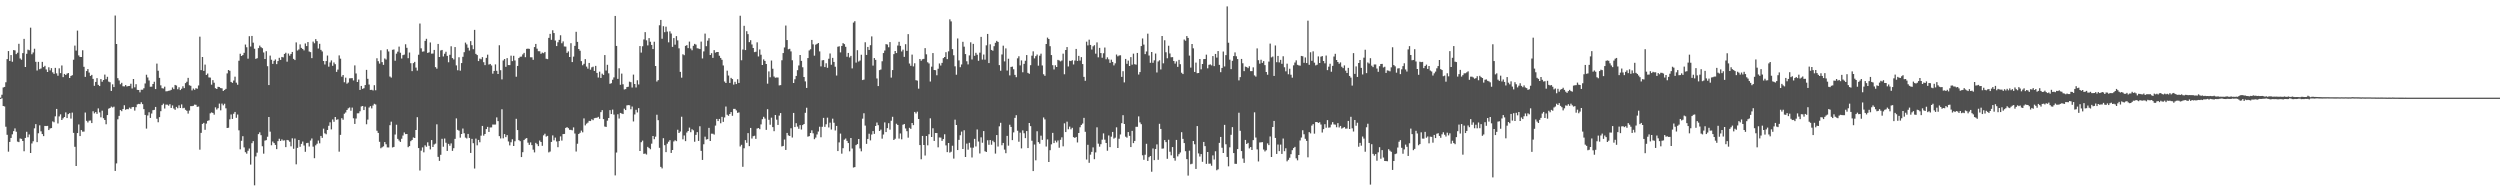 <svg xmlns="http://www.w3.org/2000/svg" width="1920" height="150"><path fill="#4f4f4f" d="M0 74.998h1v1H0zM1 72.759h1v2.728H1zM2 67.168h1v14.239H2zM3 66.779h1v14.962H3zM4 63.162h1v34.175H4zM5 45.417h1v58.119H5zM6 39.237h1v77.247H6zM7 46.795h1v62.204H7zM8 42.288h1v63.646H8zM9 47.392h1v55.791H9zM10 38.441h1v62.291H10zM11 38.686h1v59.933H11zM12 41.56h1v59.62H12zM13 40.505h1v68.235H13zM14 33.62h1v75.518H14zM15 44.884h1v61.481H15zM16 45.898h1v60.737H16zM17 40.8h1v67.505H17zM18 29.83h1v86.329H18zM19 51.439h1v54.509H19zM20 41.309h1v59.888H20zM21 38.157h1v67.267H21zM22 38.585h1v64.674H22zM23 21.265h1v96.232H23zM24 41.659h1v68.508H24zM25 40.292h1v68.217H25zM26 37.45h1v61.133H26zM27 47.488h1v47.844H27zM28 54.172h1v54.994H28zM29 47.509h1v54.827H29zM30 53.13h1v43.147H30zM31 52.563h1v48.299H31zM32 47.491h1v55.484H32zM33 51.521h1v53.01H33zM34 50.56h1v46.134H34zM35 53.368h1v43.463H35zM36 55.284h1v41.389H36zM37 51.64h1v48.267H37zM38 54.06h1v44.58H38zM39 52.325h1v46.008H39zM40 55.57h1v37.649H40zM41 56.712h1v37.185H41zM42 52.116h1v37.242H42zM43 56.303h1v27.338H43zM44 58.168h1v36.629H44zM45 52.483h1v36.896H45zM46 56.172h1v31.639H46zM47 50.265h1v41.904H47zM48 59.253h1v31.625H48zM49 56.765h1v33.081H49zM50 57.58h1v28.734H50zM51 56.511h1v34.143H51zM52 56.049h1v31.63H52zM53 59.905h1v26.988H53zM54 58.303h1v32.76H54zM55 57.754h1v28.723H55zM56 45.856h1v56.182H56zM57 35.012h1v77.743H57zM58 38.841h1v88.641H58zM59 23.486h1v78.7H59zM60 42.556h1v53.019H60zM61 43.714h1v60.806H61zM62 43.783h1v56.104H62zM63 38.589h1v62.527H63zM64 51.288h1v49.803H64zM65 59.052h1v27.388H65zM66 54.554h1v38.196H66zM67 53.066h1v40.966H67zM68 55.762h1v36.91H68zM69 58.331h1v34.161H69zM70 57.502h1v37.011H70zM71 60.571h1v24.857H71zM72 65.916h1v21.151H72zM73 62.924h1v23.152H73zM74 60.031h1v27.425H74zM75 65.174h1v18.098H75zM76 66.092h1v20.238H76zM77 60.738h1v29.393H77zM78 62.775h1v22.234H78zM79 61.448h1v29.329H79zM80 57.294h1v34.866H80zM81 60.816h1v34.608H81zM82 58.981h1v29.366H82zM83 62.654h1v20.785H83zM84 63.181h1v19.76H84zM85 69.843h1v12.026H85zM86 64.76h1v17.755H86zM87 66.872h1v15.031H87zM88 11.925h1v119.327H88zM89 33.769h1v91.731H89zM90 60.052h1v31.607H90zM91 61.819h1v27.182H91zM92 64.693h1v19.849H92zM93 63.572h1v21.836H93zM94 66.234h1v17.478H94zM95 66.364h1v14.47H95zM96 65.33h1v18.936H96zM97 66.396h1v17.384H97zM98 66.103h1v17.819H98zM99 65.982h1v16.645H99zM100 64.311h1v19.247H100zM101 67.939h1v14.319H101zM102 60.672h1v21.469H102zM103 67.065h1v17.855H103zM104 64.657h1v17.688H104zM105 69.031h1v11.147H105zM106 69.134h1v10.627H106zM107 70.887h1v9.103H107zM108 68.905h1v9.622H108zM109 68.907h1v11.06H109zM110 67.806h1v15.997H110zM111 64.085h1v24.161H111zM112 57.404h1v41.369H112zM113 59.505h1v29.197H113zM114 61.805h1v24.417H114zM115 66.609h1v23.96H115zM116 66.568h1v20.602H116zM117 64.51h1v20.146H117zM118 62.785h1v21.607H118zM119 68.39h1v13.749H119zM120 48.862h1v42.346H120zM121 54.305h1v39.581H121zM122 59.818h1v30.119H122zM123 65.549h1v19.851H123zM124 67.728h1v13.026H124zM125 68.012h1v11.593H125zM126 66.584h1v16.752H126zM127 70.148h1v10.19H127zM128 70.031h1v10.362H128zM129 69.729h1v11.415H129zM130 69.546h1v10.488H130zM131 69.031h1v13.887H131zM132 67.175h1v13.767H132zM133 68.465h1v14.898H133zM134 65.236h1v19.116H134zM135 65.71h1v16.374H135zM136 68.552h1v14.571H136zM137 67.014h1v13.88H137zM138 69.173h1v13.767H138zM139 68.163h1v12H139zM140 66.25h1v16.908H140zM141 67.692h1v15.109H141zM142 63.84h1v20.508H142zM143 62.762h1v22.344H143zM144 59.825h1v27.436H144zM145 65.492h1v19.375H145zM146 65.897h1v15.612H146zM147 69.422h1v12.071H147zM148 67.996h1v13.248H148zM149 68.953h1v11.378H149zM150 67.712h1v12.792H150zM151 68.145h1v13.948H151zM152 65.643h1v16.162H152zM153 28.173h1v86.793H153zM154 53.87h1v48.194H154zM155 43.771h1v51.43H155zM156 54.442h1v39.913H156zM157 49.617h1v50.078H157zM158 57.552h1v37.393H158zM159 56.481h1v36.342H159zM160 59.418h1v32.994H160zM161 59.61h1v27.423H161zM162 65.032h1v21.286H162zM163 61.523h1v25.196H163zM164 63.535h1v24.553H164zM165 67.756h1v14.658H165zM166 68.328h1v15.782H166zM167 66.678h1v16.402H167zM168 66.882h1v12.66H168zM169 67.616h1v17.123H169zM170 67.831h1v11.746H170zM171 69.843h1v11.037H171zM172 69.054h1v10.602H172zM173 68.273h1v14.939H173zM174 56.346h1v41.957H174zM175 53.748h1v44.363H175zM176 54.396h1v37.244H176zM177 62.947h1v24.965H177zM178 63.631h1v27.695H178zM179 61.837h1v25.509H179zM180 58.871h1v27.082H180zM181 63.512h1v26.956H181zM182 65.083h1v22.875H182zM183 46.651h1v53.438H183zM184 41.277h1v73.431H184zM185 43.014h1v65.122H185zM186 42.272h1v62.33H186zM187 40.56h1v72.648H187zM188 34.197h1v82.678H188zM189 36.292h1v81.708H189zM190 45.051h1v70.73H190zM191 27.798h1v86.26H191zM192 35.758h1v90.657H192zM193 27.617h1v82.366H193zM194 32.755h1v75.637H194zM195 37.445h1v104.908H195zM196 45.195h1v74.988H196zM197 44.719h1v72.541H197zM198 36.955h1v66.072H198zM199 35.044h1v66.61H199zM200 36.271h1v67.578H200zM201 37.008h1v75.301H201zM202 40.311h1v77.709H202zM203 45.291h1v62.692H203zM204 39.34h1v68.302H204zM205 50.826h1v54.175H205zM206 65.314h1v24.523H206zM207 42.693h1v58.437H207zM208 45.895h1v65.656H208zM209 49.056h1v59.625H209zM210 46.674h1v63.177H210zM211 45.66h1v65.624H211zM212 49.249h1v65.267H212zM213 46.923h1v61.474H213zM214 44.382h1v62.149H214zM215 46.03h1v62.252H215zM216 43.71h1v63.326H216zM217 44.071h1v63.935H217zM218 41.407h1v66.39H218zM219 40.503h1v72.47H219zM220 47.363h1v60.126H220zM221 41.137h1v66.635H221zM222 42.776h1v66.082H222zM223 41.416h1v70.945H223zM224 39.86h1v66.39H224zM225 45.211h1v69.091H225zM226 46.133h1v60.247H226zM227 32.586h1v93.642H227zM228 38.811h1v74.765H228zM229 37.981h1v69.519H229zM230 34.099h1v78.647H230zM231 36.754h1v73.747H231zM232 37.633h1v71.071H232zM233 38.704h1v73.085H233zM234 33.387h1v83.216H234zM235 35.403h1v74.514H235zM236 32.325h1v77.34H236zM237 39.587h1v72.964H237zM238 40.047h1v67.862H238zM239 44.641h1v61.726H239zM240 31.947h1v80.673H240zM241 33.247h1v88.254H241zM242 30.059h1v81.559H242zM243 31.593h1v78.78H243zM244 37.278h1v70.655H244zM245 33.641h1v76.422H245zM246 38.319h1v66.072H246zM247 39.542h1v66.326H247zM248 46.85h1v51.971H248zM249 49.503h1v52.875H249zM250 46.884h1v56.249H250zM251 42.666h1v57.198H251zM252 51.208h1v45.418H252zM253 47.997h1v45.965H253zM254 46.378h1v53.01H254zM255 50.514h1v41.215H255zM256 47.99h1v45.543H256zM257 49.287h1v40.563H257zM258 55.188h1v36.821H258zM259 53.46h1v38.212H259zM260 42.54h1v73.93H260zM261 45.046h1v58.54H261zM262 58.887h1v31.9H262zM263 57.582h1v34.351H263zM264 63.194h1v24.15H264zM265 59.64h1v26.754H265zM266 64.279h1v20.19H266zM267 63.371h1v19.833H267zM268 60.175h1v22.371H268zM269 60.081h1v24.98H269zM270 59.983h1v22.66H270zM271 61.819h1v29.034H271zM272 50.235h1v44.96H272zM273 56.413h1v34.635H273zM274 62.956h1v24.104H274zM275 61.068h1v25.937H275zM276 69.093h1v16.342H276zM277 66.012h1v15.743H277zM278 68.262h1v13.131H278zM279 67.751h1v16.766H279zM280 65.341h1v16.555H280zM281 53.652h1v41.767H281zM282 60.509h1v31.355H282zM283 64.941h1v17.668H283zM284 69.051h1v12.465H284zM285 68.992h1v14.239H285zM286 69.475h1v11.559H286zM287 65.433h1v14.305H287zM288 69.308h1v10.916H288zM289 44.762h1v55.66H289zM290 46.978h1v55.116H290zM291 48.862h1v60.039H291zM292 38.626h1v75.258H292zM293 47.713h1v65.402H293zM294 49.798h1v62.561H294zM295 44.893h1v64.216H295zM296 45.744h1v65.04H296zM297 37.836h1v75.363H297zM298 39.535h1v73.699H298zM299 58.756h1v37.379H299zM300 59.585h1v33.832H300zM301 38.244h1v74.997H301zM302 37.969h1v74.894H302zM303 46.621h1v56.711H303zM304 41.199h1v54.616H304zM305 39.697h1v66.942H305zM306 35.765h1v72.156H306zM307 40.505h1v68.492H307zM308 44.962h1v61.575H308zM309 42.339h1v61.742H309zM310 41.927h1v59.801H310zM311 34.007h1v69.027H311zM312 36.703h1v66.191H312zM313 44.682h1v68.359H313zM314 40.347h1v71.813H314zM315 48.532h1v59.895H315zM316 54.634h1v52.836H316zM317 48.486h1v57.089H317zM318 47.52h1v58.485H318zM319 51.922h1v47.91H319zM320 54.208h1v35.807H320zM321 42.05h1v71.676H321zM322 18.063h1v112.925H322zM323 37.122h1v78.579H323zM324 39.672h1v73.507H324zM325 39.475h1v77.535H325zM326 31.391h1v80.229H326zM327 29.821h1v82.861H327zM328 40.64h1v68.677H328zM329 40.189h1v71.799H329zM330 32.6h1v82.113H330zM331 41.21h1v66.347H331zM332 41.107h1v71.776H332zM333 38.372h1v72.575H333zM334 51.572h1v58.705H334zM335 52.737h1v42.742H335zM336 33.742h1v86.722H336zM337 43.778h1v79.79H337zM338 38.734h1v80.16H338zM339 38.374h1v68.219H339zM340 43.387h1v69.32H340zM341 41.254h1v65.127H341zM342 39.732h1v69.908H342zM343 42.929h1v72.994H343zM344 47.813h1v62.66H344zM345 42.094h1v69.815H345zM346 35.538h1v74.596H346zM347 44.586h1v71.268H347zM348 45.669h1v68.162H348zM349 36.129h1v70.513H349zM350 50.242h1v40.705H350zM351 53.943h1v45.775H351zM352 43.957h1v56.402H352zM353 54.291h1v51.449H353zM354 48.436h1v54.482H354zM355 43.604h1v55.115H355zM356 40.096h1v62.266H356zM357 32.735h1v72.955H357zM358 34.099h1v72.241H358zM359 36.649h1v66.223H359zM360 38.816h1v67.093H360zM361 31.588h1v85.885H361zM362 34.724h1v71.904H362zM363 37.775h1v72.177H363zM364 22.961h1v106.496H364zM365 41.37h1v65.072H365zM366 42.281h1v69.332H366zM367 46.923h1v60.533H367zM368 45h1v64.273H368zM369 45.511h1v58.682H369zM370 43.884h1v52.843H370zM371 47.784h1v56.393H371zM372 50.027h1v52.905H372zM373 44.46h1v54.651H373zM374 42.004h1v55.445H374zM375 49.571h1v51.756H375zM376 49.093h1v48.796H376zM377 50.292h1v47.528H377zM378 56.552h1v39.105H378zM379 54.497h1v41.172H379zM380 49.445h1v46.212H380zM381 54.396h1v35.766H381zM382 56.827h1v36.203H382zM383 34.742h1v69.805H383zM384 53.909h1v52.44H384zM385 60.974h1v22.937H385zM386 46.438h1v59.792H386zM387 45.303h1v57.661H387zM388 51.292h1v54.051H388zM389 44.632h1v59.146H389zM390 49.969h1v58.666H390zM391 50.013h1v61.632H391zM392 42.753h1v66.505H392zM393 46.971h1v59.982H393zM394 42.844h1v69.307H394zM395 46.454h1v62.026H395zM396 58.93h1v32.287H396zM397 50.624h1v49.272H397zM398 44.604h1v63.017H398zM399 43.563h1v64.887H399zM400 43.467h1v77.135H400zM401 41.778h1v75.107H401zM402 40.62h1v66.97H402zM403 43.922h1v62.602H403zM404 37.509h1v68.526H404zM405 37.301h1v72.266H405zM406 37.509h1v73.765H406zM407 43.984h1v65.404H407zM408 44.051h1v67.405H408zM409 45.918h1v69.009H409zM410 36.152h1v80.879H410zM411 33.753h1v75.96H411zM412 37.399h1v73.326H412zM413 39.34h1v72.907H413zM414 39.391h1v68.517H414zM415 41.325h1v67.734H415zM416 40.391h1v71.561H416zM417 40.865h1v63.076H417zM418 39.869h1v62.847H418zM419 45.119h1v59.801H419zM420 45.412h1v58.938H420zM421 29.086h1v87.942H421zM422 26.033h1v90.364H422zM423 30.56h1v78.432H423zM424 23.234h1v80.741H424zM425 25.404h1v82.346H425zM426 31.155h1v74.5H426zM427 35.401h1v73.243H427zM428 32.444h1v80.581H428zM429 30.634h1v77.704H429zM430 27.068h1v77.697H430zM431 33.231h1v74.747H431zM432 31.776h1v71.201H432zM433 35.676h1v67.164H433zM434 35.788h1v62.483H434zM435 40.615h1v57.045H435zM436 39.482h1v58.997H436zM437 43.771h1v55.91H437zM438 33.192h1v66.53H438zM439 47.662h1v52.447H439zM440 43.451h1v54.369H440zM441 35.248h1v67.294H441zM442 24.415h1v91.952H442zM443 32.151h1v78.256H443zM444 37.637h1v65.262H444zM445 38.983h1v63.028H445zM446 46.928h1v53.381H446zM447 50.132h1v51.495H447zM448 49.01h1v41.916H448zM449 45.415h1v50.906H449zM450 51.144h1v43.827H450zM451 52.732h1v41.495H451zM452 48.31h1v44.534H452zM453 53.506h1v39.492H453zM454 51.686h1v39.917H454zM455 51.224h1v41.087H455zM456 54.458h1v36.313H456zM457 50.581h1v39.956H457zM458 56.005h1v34.406H458zM459 59.564h1v30.179H459zM460 55.035h1v36.221H460zM461 59.869h1v26.269H461zM462 56.575h1v28.009H462zM463 57.529h1v33.983H463zM464 42.307h1v54.884H464zM465 54.153h1v43.323H465zM466 49.754h1v42.895H466zM467 56.319h1v34.282H467zM468 64.355h1v20.252H468zM469 63.92h1v23.694H469zM470 61.246h1v22.943H470zM471 59.457h1v28.569H471zM472 12.213h1v122.499H472zM473 35.252h1v81.902H473zM474 60.56h1v27.189H474zM475 52.43h1v38.601H475zM476 65.151h1v21.595H476zM477 56.538h1v30.68H477zM478 64.73h1v22.866H478zM479 68.685h1v14.775H479zM480 68.461h1v16.052H480zM481 66.891h1v14.049H481zM482 66.605h1v14.106H482zM483 62.734h1v18.13H483zM484 63.126h1v20.771H484zM485 67.211h1v14.621H485zM486 57.269h1v35.999H486zM487 64.531h1v23.372H487zM488 67.175h1v17.137H488zM489 61.636h1v24.738H489zM490 64.865h1v18.192H490zM491 35.399h1v80.549H491zM492 40.407h1v68.821H492zM493 35.548h1v72.44H493zM494 30.288h1v87.883H494zM495 24.699h1v93.204H495zM496 30.972h1v87.732H496zM497 34.866h1v77.908H497zM498 29.263h1v84.443H498zM499 32.062h1v82.586H499zM500 34.486h1v75.862H500zM501 37.69h1v66.768H501zM502 32.053h1v74.873H502zM503 50.704h1v54.273H503zM504 62.62h1v25.507H504zM505 61.528h1v30.79H505zM506 19.409h1v94.085H506zM507 15.301h1v112.829H507zM508 29.762h1v99.565H508zM509 20.107h1v86.035H509zM510 24.738h1v86.798H510zM511 20.499h1v96.347H511zM512 24.28h1v86.056H512zM513 32.499h1v76.365H513zM514 24.065h1v83.612H514zM515 25.747h1v91.701H515zM516 36.015h1v79.201H516zM517 29.247h1v79.412H517zM518 34.319h1v73.403H518zM519 27.761h1v80.654H519zM520 31.036h1v68.576H520zM521 37.138h1v65.006H521zM522 55.218h1v45.795H522zM523 59.66h1v30.002H523zM524 41.691h1v65.317H524zM525 42.416h1v61.636H525zM526 35.202h1v73.17H526zM527 34.664h1v67.139H527zM528 36.983h1v63.602H528zM529 31.931h1v66.054H529zM530 37.287h1v64.236H530zM531 38.589h1v60.693H531zM532 35.163h1v64.914H532zM533 33.673h1v75.189H533zM534 34.245h1v69.311H534zM535 37.07h1v64.413H535zM536 37.248h1v70.982H536zM537 37.704h1v59.251H537zM538 31.961h1v83.928H538zM539 44.902h1v77.922H539zM540 39.489h1v71.323H540zM541 25.784h1v79.201H541zM542 35.495h1v71.682H542zM543 31.215h1v75.628H543zM544 29.345h1v68.844H544zM545 42.215h1v66.056H545zM546 40.833h1v61.801H546zM547 44.453h1v58.242H547zM548 38.486h1v64.907H548zM549 40.441h1v56.01H549zM550 39.926h1v51.394H550zM551 39.912h1v53.051H551zM552 42.803h1v48.53H552zM553 44.469h1v50.19H553zM554 45.907h1v43.843H554zM555 50.297h1v43.28H555zM556 62.599h1v27.633H556zM557 63.755h1v18.068H557zM558 54.254h1v33.841H558zM559 58.017h1v30.927H559zM560 63.702h1v23.832H560zM561 59.782h1v26.303H561zM562 60.725h1v28.187H562zM563 64.968h1v18.631H563zM564 62.814h1v20.812H564zM565 64.588h1v20.201H565zM566 60.878h1v25.809H566zM567 63.705h1v22.596H567zM568 12.078h1v100.428H568zM569 46.287h1v64.944H569zM570 38.02h1v90.078H570zM571 19.807h1v94.078H571zM572 38.432h1v69.167H572zM573 23.948h1v85.733H573zM574 26.216h1v76.008H574zM575 32.336h1v79.913H575zM576 30.856h1v67.386H576zM577 34.138h1v72.236H577zM578 36.852h1v67.752H578zM579 40.031h1v64.202H579zM580 39.75h1v66.921H580zM581 32.524h1v66.184H581zM582 43.341h1v54.958H582zM583 37.967h1v61.261H583zM584 42.05h1v53.477H584zM585 49.917h1v41.618H585zM586 45.621h1v44.085H586zM587 46.777h1v44.314H587zM588 49.159h1v50.604H588zM589 64.249h1v19.622H589zM590 54.833h1v37.155H590zM591 59.344h1v36.457H591zM592 46.474h1v43.891H592zM593 52.778h1v44.864H593zM594 58.786h1v41.973H594zM595 59.706h1v28.59H595zM596 59.493h1v32.41H596zM597 59.528h1v36.439H597zM598 65.593h1v23.195H598zM599 65.392h1v21.419H599zM600 46.264h1v66.235H600zM601 40.741h1v71.318H601zM602 36.454h1v70.687H602zM603 19.624h1v95.532H603zM604 30.796h1v71.298H604zM605 37.841h1v66.136H605zM606 37.495h1v66.953H606zM607 39.457h1v59.032H607zM608 46.291h1v59.343H608zM609 63.725h1v23.021H609zM610 60.876h1v36.713H610zM611 58.324h1v36.276H611zM612 53.902h1v43.323H612zM613 50.26h1v48.634H613zM614 42.256h1v53.854H614zM615 46.754h1v52.717H615zM616 51.684h1v44.367H616zM617 59.15h1v36.098H617zM618 62.535h1v24.106H618zM619 67.557h1v15.175H619zM620 44.614h1v60.368H620zM621 38.743h1v65.825H621zM622 37.841h1v64.291H622zM623 30.693h1v69.398H623zM624 34.048h1v68.375H624zM625 42.771h1v64.138H625zM626 34.33h1v71.346H626zM627 33.701h1v69.549H627zM628 33.028h1v67.967H628zM629 39.464h1v57.862H629zM630 50.993h1v54.45H630zM631 46.319h1v51.078H631zM632 46.136h1v44.362H632zM633 51.494h1v45.933H633zM634 48.587h1v46.873H634zM635 52.096h1v38.274H635zM636 45.119h1v52.781H636zM637 41.082h1v53.115H637zM638 49.695h1v49.799H638zM639 44.417h1v46.729H639zM640 47.589h1v46.686H640zM641 51.274h1v48.911H641zM642 58.024h1v38.677H642zM643 35.902h1v80.108H643zM644 35.552h1v73.793H644zM645 40.265h1v62.362H645zM646 35.291h1v82.726H646zM647 33.103h1v80.709H647zM648 33.895h1v73.353H648zM649 35.928h1v70.451H649zM650 43.581h1v64.63H650zM651 40.668h1v69.183H651zM652 44.11h1v72.117H652zM653 42.929h1v63.062H653zM654 52.533h1v61.522H654zM655 17.354h1v111.337H655zM656 16.273h1v112.06H656zM657 48.056h1v63.383H657zM658 38.544h1v72.122H658zM659 47.271h1v59.49H659zM660 46.463h1v67.551H660zM661 42.027h1v74.175H661zM662 61.491h1v29.641H662zM663 61.125h1v25.871H663zM664 32.439h1v64.014H664zM665 42.178h1v68.315H665zM666 36.067h1v70.618H666zM667 38.361h1v64.344H667zM668 34.71h1v73.133H668zM669 27.93h1v75.399H669zM670 50.404h1v50.263H670zM671 44.588h1v58.233H671zM672 45.998h1v50.764H672zM673 60.246h1v33.834H673zM674 66.085h1v30.08H674zM675 53.886h1v46.711H675zM676 53.403h1v46.125H676zM677 47.065h1v59.435H677zM678 40.759h1v62.554H678zM679 38.818h1v55.166H679zM680 33.884h1v67.546H680zM681 34.195h1v64.232H681zM682 36.303h1v58.295H682zM683 32.302h1v67.276H683zM684 59.621h1v33.111H684zM685 53.831h1v35.862H685zM686 41.567h1v65.928H686zM687 39.191h1v67.372H687zM688 40.739h1v54.28H688zM689 34.964h1v61.05H689zM690 32.105h1v74.328H690zM691 35.218h1v67.29H691zM692 39.532h1v67.455H692zM693 38.15h1v57.661H693zM694 43.661h1v51.581H694zM695 33.941h1v64.719H695zM696 39.077h1v61.696H696zM697 26.23h1v79.487H697zM698 48.8h1v49.338H698zM699 50.517h1v48.448H699zM700 41.94h1v52.508H700zM701 51.018h1v45.067H701zM702 48.596h1v37.361H702zM703 61.569h1v25.594H703zM704 61.926h1v23.852H704zM705 68.115h1v23.275H705zM706 45.335h1v66.063H706zM707 46.664h1v75.647H707zM708 45.525h1v58.881H708zM709 45.229h1v66.12H709zM710 36.967h1v82.463H710zM711 41.748h1v62.719H711zM712 47.829h1v63.788H712zM713 48.754h1v54.353H713zM714 62.606h1v28.29H714zM715 51.203h1v54.031H715zM716 40.775h1v57.734H716zM717 53.741h1v54.514H717zM718 53.918h1v48.224H718zM719 57.811h1v44.399H719zM720 52.78h1v60.385H720zM721 48.763h1v56.807H721zM722 50.315h1v55.345H722zM723 48.285h1v59.915H723zM724 44.669h1v62.124H724zM725 43.751h1v59.345H725zM726 40.086h1v71.591H726zM727 45.435h1v71.39H727zM728 39.434h1v70.398H728zM729 14.836h1v102.364H729zM730 16.422h1v100.089H730zM731 37.713h1v74.193H731zM732 42.421h1v79.38H732zM733 50.928h1v40.977H733zM734 57.392h1v38.618H734zM735 29.551h1v85.697H735zM736 46.371h1v61.058H736zM737 51.608h1v52.255H737zM738 49.525h1v51.547H738zM739 32.089h1v82.362H739zM740 35.861h1v64.195H740zM741 41.505h1v79.064H741zM742 47.074h1v63.195H742zM743 49.436h1v65.484H743zM744 42.565h1v67.105H744zM745 32.487h1v80.861H745zM746 45.687h1v75.249H746zM747 33.666h1v79.734H747zM748 42.838h1v63.795H748zM749 40.537h1v71.968H749zM750 42.03h1v57.4H750zM751 46.685h1v62.026H751zM752 40.471h1v77.416H752zM753 28.299h1v77.189H753zM754 45.799h1v63.806H754zM755 41.885h1v58.775H755zM756 45.834h1v70.357H756zM757 34.84h1v81.916H757zM758 26.081h1v81.659H758zM759 48.445h1v62.781H759zM760 34.06h1v73.518H760zM761 38.365h1v72.802H761zM762 38.944h1v69.139H762zM763 35.458h1v73.744H763zM764 32.858h1v85.086H764zM765 31.398h1v72.332H765zM766 32.227h1v80.336H766zM767 50.022h1v46.986H767zM768 54.346h1v39.959H768zM769 41.842h1v69.709H769zM770 35.049h1v74.708H770zM771 47.15h1v67.723H771zM772 37.184h1v80.483H772zM773 54.163h1v50.202H773zM774 45.099h1v66.791H774zM775 57.914h1v37.858H775zM776 51.398h1v46.068H776zM777 51.125h1v56.514H777zM778 53.213h1v48.483H778zM779 57.475h1v33.06H779zM780 59.276h1v29.203H780zM781 44.797h1v55.601H781zM782 43.231h1v65.624H782zM783 50.249h1v51.614H783zM784 46.371h1v67.601H784zM785 55.497h1v44.637H785zM786 49.031h1v53.301H786zM787 46.669h1v59.4H787zM788 42.27h1v58.389H788zM789 55.962h1v57.757H789zM790 56.671h1v37.794H790zM791 50.063h1v46.812H791zM792 42.744h1v65.326H792zM793 39.425h1v91.939H793zM794 44.845h1v66.132H794zM795 43.13h1v79.982H795zM796 41.895h1v58.94H796zM797 50.43h1v58.707H797zM798 42.778h1v67.59H798zM799 41.208h1v62.985H799zM800 50.276h1v57.118H800zM801 57.049h1v33.145H801zM802 58.232h1v33.442H802zM803 33.806h1v78.755H803zM804 28.896h1v78.15H804zM805 29.967h1v94.436H805zM806 35.479h1v79.865H806zM807 42.313h1v68.56H807zM808 50.077h1v51.975H808zM809 53.352h1v56.501H809zM810 50.121h1v57.865H810zM811 51.457h1v57.899H811zM812 45.98h1v61.914H812zM813 46.426h1v67.041H813zM814 47.173h1v60.181H814zM815 46.502h1v58.952H815zM816 41.194h1v71.183H816zM817 57.051h1v37.675H817zM818 38.379h1v63.06H818zM819 36.161h1v57.299H819zM820 51.05h1v48.249H820zM821 46.653h1v50.586H821zM822 46.877h1v52.463H822zM823 46.225h1v51.904H823zM824 49.528h1v55.768H824zM825 46.513h1v59.412H825zM826 37.562h1v67.603H826zM827 46.804h1v62.591H827zM828 42.902h1v59.222H828zM829 46.55h1v51.179H829zM830 43.861h1v52.106H830zM831 49.216h1v45.635H831zM832 59.031h1v31.515H832zM833 62.057h1v39.172H833zM834 32.018h1v90.497H834zM835 34.85h1v76.352H835zM836 30.48h1v94.573H836zM837 34.518h1v84.244H837zM838 38.031h1v78.615H838zM839 35.589h1v77.61H839zM840 34.71h1v87.546H840zM841 41.224h1v75.83H841zM842 32.556h1v65.221H842zM843 44.053h1v66.292H843zM844 36.781h1v75.871H844zM845 40.739h1v69.995H845zM846 44.362h1v62.889H846zM847 40.913h1v61.547H847zM848 36.53h1v70.739H848zM849 45.506h1v64.296H849zM850 44.041h1v71.726H850zM851 45.552h1v58.464H851zM852 48.299h1v64.701H852zM853 45.834h1v59.151H853zM854 47.578h1v53.758H854zM855 50.251h1v56.196H855zM856 48.637h1v57.068H856zM857 41.862h1v55.912H857zM858 43.259h1v70.426H858zM859 42.583h1v63.983H859zM860 42.435h1v60.847H860zM861 59.026h1v35.592H861zM862 54.705h1v33.767H862zM863 63.293h1v31.957H863zM864 45.268h1v59.716H864zM865 48.976h1v56.768H865zM866 46.55h1v54.894H866zM867 50.709h1v53.626H867zM868 43.897h1v69.057H868zM869 49.686h1v50.833H869zM870 41.206h1v68.743H870zM871 49.292h1v58.927H871zM872 49.679h1v47.686H872zM873 40.64h1v56.727H873zM874 57.264h1v32.14H874zM875 55.346h1v38.64H875zM876 35.36h1v60.007H876zM877 29.551h1v89.716H877zM878 34.234h1v88.503H878zM879 41.567h1v77.263H879zM880 39.537h1v70.906H880zM881 25.848h1v97.727H881zM882 42.668h1v78.052H882zM883 48.214h1v71.614H883zM884 39.922h1v91.982H884zM885 48.212h1v65.807H885zM886 46.335h1v76.661H886zM887 41.116h1v73.358H887zM888 55.637h1v55.271H888zM889 47.221h1v75.523H889zM890 46.305h1v48.75H890zM891 53.357h1v45.663H891zM892 27.64h1v86.532H892zM893 48.617h1v65.404H893zM894 30.924h1v76.633H894zM895 40.128h1v69.03H895zM896 44.769h1v77.183H896zM897 35.104h1v72.193H897zM898 41.036h1v75.498H898zM899 43.959h1v75.361H899zM900 43.858h1v69.103H900zM901 46.832h1v74.573H901zM902 48.825h1v74.56H902zM903 47.168h1v60.279H903zM904 51.352h1v68.751H904zM905 45.978h1v72.456H905zM906 49.329h1v67.773H906zM907 55.859h1v45.665H907zM908 56.884h1v49.771H908zM909 30.375h1v79.478H909zM910 31.302h1v84.832H910zM911 27.715h1v94.507H911zM912 29.111h1v105.764H912zM913 42.702h1v73.012H913zM914 51.908h1v74.237H914zM915 33.808h1v91.943H915zM916 37.099h1v71.188H916zM917 55.264h1v55.512H917zM918 48.063h1v81.68H918zM919 56.22h1v40.62H919zM920 56.083h1v61.719H920zM921 45.337h1v74.892H921zM922 53.245h1v65.1H922zM923 49.146h1v75.093H923zM924 45.419h1v63.6H924zM925 45.287h1v66.961H925zM926 41.965h1v83.88H926zM927 52.457h1v64.274H927zM928 49.752h1v75.981H928zM929 49.448h1v76.212H929zM930 50.221h1v77.052H930zM931 43.062h1v76.269H931zM932 50.766h1v71.751H932zM933 41.418h1v74.747H933zM934 44.213h1v86.572H934zM935 39.237h1v90.797H935zM936 49.823h1v59.886H936zM937 55.444h1v49.739H937zM938 52.192h1v61.245H938zM939 39.587h1v77.936H939zM940 51.036h1v44.839H940zM941 42.366h1v68.425H941zM942 4.893h1v115.616H942zM943 32.815h1v94.928H943zM944 45.838h1v67.329H944zM945 53.078h1v50.424H945zM946 46.708h1v50.931H946zM947 43.078h1v74.466H947zM948 40.251h1v85.571H948zM949 43.213h1v82.658H949zM950 45.339h1v69.156H950zM951 61.723h1v24.839H951zM952 59.23h1v41.213H952zM953 45.266h1v70.728H953zM954 48.605h1v73.166H954zM955 54.632h1v70.449H955zM956 51.155h1v56.294H956zM957 51.514h1v59.087H957zM958 52.318h1v57.409H958zM959 50.883h1v63.074H959zM960 54.632h1v58.297H960zM961 54.62h1v60.568H961zM962 51.718h1v55.889H962zM963 57.905h1v28.377H963zM964 58.818h1v46.81H964zM965 37.189h1v77.528H965zM966 46.255h1v77.741H966zM967 48.901h1v60.538H967zM968 45.895h1v63.426H968zM969 48.264h1v60.904H969zM970 46.944h1v67.874H970zM971 50.034h1v66.29H971zM972 55.298h1v60.083H972zM973 57.406h1v52.747H973zM974 47.319h1v64.154H974zM975 33.483h1v71.304H975zM976 44.076h1v76.482H976zM977 43.442h1v54.079H977zM978 58.337h1v34.546H978zM979 34.895h1v71.034H979zM980 47.765h1v70.479H980zM981 42.966h1v68.055H981zM982 47.926h1v68.149H982zM983 45.994h1v65.065H983zM984 49.02h1v69.192H984zM985 43.231h1v63.138H985zM986 51.679h1v64.445H986zM987 54.776h1v59.112H987zM988 48.878h1v75.022H988zM989 57.042h1v65.681H989zM990 52.773h1v68.343H990zM991 57.401h1v61.003H991zM992 59.624h1v55.723H992zM993 50.171h1v63.553H993zM994 48.031h1v64.74H994zM995 46.321h1v75.288H995zM996 49.775h1v73.356H996zM997 50.203h1v68.838H997zM998 50.441h1v57.416H998zM999 42.979h1v62.66H999zM1000 43.217h1v56.839H1000zM1001 48.253h1v54.882H1001zM1002 44.131h1v62.474H1002zM1003 48.425h1v59.783H1003zM1004 15.887h1v104.919H1004zM1005 49.789h1v51.694H1005zM1006 40.162h1v62.314H1006zM1007 46.676h1v49.796H1007zM1008 39.404h1v55.91H1008zM1009 48.132h1v54.518H1009zM1010 50.203h1v43.532H1010zM1011 49.706h1v43.999H1011zM1012 43.302h1v51.096H1012zM1013 48.395h1v45.521H1013zM1014 43.501h1v52.165H1014zM1015 43.06h1v58.716H1015zM1016 46.864h1v52.293H1016zM1017 48.658h1v46.747H1017zM1018 42.666h1v55.413H1018zM1019 53.842h1v38.409H1019zM1020 51.201h1v46.839H1020zM1021 48.958h1v48.874H1021zM1022 55.106h1v40.584H1022zM1023 50.597h1v43.223H1023zM1024 43.428h1v52.112H1024zM1025 41.325h1v54.41H1025zM1026 46.06h1v51.68H1026zM1027 47.61h1v46.979H1027zM1028 48.967h1v48.938H1028zM1029 47.944h1v48.771H1029zM1030 51.233h1v47.535H1030zM1031 52.318h1v45.837H1031zM1032 50.219h1v47.345H1032zM1033 54.272h1v44.537H1033zM1034 56.046h1v42.648H1034zM1035 52.119h1v40.769H1035zM1036 58.337h1v40.71H1036zM1037 59.578h1v30.146H1037zM1038 65.737h1v32.829H1038zM1039 40.805h1v60.215H1039zM1040 56.744h1v35.438H1040zM1041 50.974h1v45.578H1041zM1042 59.072h1v35.175H1042zM1043 48.367h1v64.338H1043zM1044 46.101h1v63.6H1044zM1045 52.098h1v59.79H1045zM1046 57.214h1v47.638H1046zM1047 44.277h1v62.184H1047zM1048 38.219h1v78.32H1048zM1049 56.17h1v41.579H1049zM1050 47.96h1v47.063H1050zM1051 48.768h1v60.989H1051zM1052 44.701h1v97.057H1052zM1053 50.432h1v60.289H1053zM1054 51.563h1v66.611H1054zM1055 49.487h1v70.051H1055zM1056 49.516h1v68.815H1056zM1057 52.611h1v70.831H1057zM1058 55.133h1v61.847H1058zM1059 50.862h1v62.2H1059zM1060 49.175h1v72.736H1060zM1061 49.052h1v66.269H1061zM1062 51.823h1v69.176H1062zM1063 51.254h1v72.401H1063zM1064 56.033h1v67.684H1064zM1065 54.062h1v69.788H1065zM1066 54.259h1v60.321H1066zM1067 54.797h1v60.916H1067zM1068 51.688h1v64.919H1068zM1069 36.301h1v94.198H1069zM1070 49.958h1v73.685H1070zM1071 50.938h1v67.423H1071zM1072 55.795h1v62.099H1072zM1073 52.604h1v60.712H1073zM1074 52.386h1v56.48H1074zM1075 56.925h1v50.721H1075zM1076 53.261h1v60.229H1076zM1077 50.8h1v67.279H1077zM1078 48.582h1v66.134H1078zM1079 53.325h1v57.704H1079zM1080 54.911h1v57.83H1080zM1081 37.958h1v81.813H1081zM1082 35.406h1v74.61H1082zM1083 42.245h1v56.519H1083zM1084 46.303h1v56.715H1084zM1085 46.005h1v69.327H1085zM1086 37.804h1v76.51H1086zM1087 47.223h1v53.248H1087zM1088 52.984h1v49.538H1088zM1089 57.456h1v54.102H1089zM1090 47.397h1v63.221H1090zM1091 47.715h1v53.891H1091zM1092 47.536h1v58.89H1092zM1093 52.345h1v54.136H1093zM1094 50.702h1v50.554H1094zM1095 49.633h1v56.141H1095zM1096 52.929h1v51.886H1096zM1097 50.713h1v59.355H1097zM1098 54.163h1v50.788H1098zM1099 54.865h1v50.243H1099zM1100 57.985h1v51.566H1100zM1101 56.342h1v47.279H1101zM1102 55.009h1v51.03H1102zM1103 52.46h1v50.256H1103zM1104 50.716h1v51.607H1104zM1105 46.083h1v58.29H1105zM1106 53.101h1v52.717H1106zM1107 53.79h1v49.366H1107zM1108 58.53h1v43.042H1108zM1109 58.051h1v45.409H1109zM1110 62.718h1v42.133H1110zM1111 56.289h1v45.617H1111zM1112 58.598h1v45.384H1112zM1113 39.294h1v63.094H1113zM1114 51.446h1v58.874H1114zM1115 44.376h1v63.722H1115zM1116 35.367h1v74.498H1116zM1117 47.346h1v63.404H1117zM1118 47.653h1v57.688H1118zM1119 58.85h1v41.886H1119zM1120 56.93h1v38.764H1120zM1121 53.645h1v48.924H1121zM1122 58.811h1v36.487H1122zM1123 57.692h1v61.117H1123zM1124 56.335h1v40.14H1124zM1125 56.287h1v45.894H1125zM1126 55.563h1v45.013H1126zM1127 54.774h1v41.568H1127zM1128 61.263h1v36.416H1128zM1129 58.905h1v32.596H1129zM1130 58.866h1v36.993H1130zM1131 59.518h1v34.466H1131zM1132 60.459h1v38.034H1132zM1133 60.001h1v35.814H1133zM1134 58.539h1v40.037H1134zM1135 61.661h1v32.369H1135zM1136 58.216h1v40.238H1136zM1137 59.216h1v36.134H1137zM1138 59.924h1v44.377H1138zM1139 63.455h1v39.79H1139zM1140 61.235h1v32.591H1140zM1141 60.992h1v35.626H1141zM1142 62.07h1v28.583H1142zM1143 62.441h1v30.952H1143zM1144 63.233h1v26.622H1144zM1145 66.634h1v28.073H1145zM1146 34.005h1v102.22H1146zM1147 46.886h1v52.206H1147zM1148 57.131h1v46.601H1148zM1149 56.321h1v44.972H1149zM1150 61.21h1v32.158H1150zM1151 62.089h1v31.019H1151zM1152 58.12h1v40.742H1152zM1153 62.553h1v28.451H1153zM1154 61.043h1v27.34H1154zM1155 62.906h1v27.242H1155zM1156 65.625h1v40.618H1156zM1157 59.166h1v37.366H1157zM1158 63.467h1v30.215H1158zM1159 64.771h1v29.883H1159zM1160 62.446h1v25.04H1160zM1161 66.522h1v26.098H1161zM1162 68.683h1v18.231H1162zM1163 63.148h1v29.78H1163zM1164 64.7h1v21.93H1164zM1165 67.097h1v21.465H1165zM1166 65.817h1v20.19H1166zM1167 63.959h1v28.968H1167zM1168 65.961h1v24.269H1168zM1169 66.973h1v24.482H1169zM1170 65.604h1v23.69H1170zM1171 67.184h1v19.97H1171zM1172 67.696h1v21.529H1172zM1173 69.003h1v18.016H1173zM1174 68.536h1v19.247H1174zM1175 65.836h1v17.361H1175zM1176 44.957h1v71.685H1176zM1177 28.926h1v78.292H1177zM1178 52.661h1v46.271H1178zM1179 55.511h1v36.235H1179zM1180 59.77h1v33.621H1180zM1181 60.594h1v33.887H1181zM1182 62.185h1v29.872H1182zM1183 59.161h1v31.366H1183zM1184 61.308h1v25.912H1184zM1185 62.629h1v23.344H1185zM1186 62.359h1v28.247H1186zM1187 68.115h1v19.016H1187zM1188 62.036h1v29.091H1188zM1189 65.188h1v19.876H1189zM1190 65.618h1v20.597H1190zM1191 65.33h1v19.034H1191zM1192 66.623h1v18.43H1192zM1193 68.669h1v13.864H1193zM1194 67.964h1v13.832H1194zM1195 71.624h1v8.045H1195zM1196 68.207h1v12.438H1196zM1197 70.381h1v8.833H1197zM1198 68.855h1v12.435H1198zM1199 68.328h1v14.022H1199zM1200 67.385h1v17.409H1200zM1201 69.038h1v14.141H1201zM1202 70.418h1v10.524H1202zM1203 71.301h1v9.886H1203zM1204 70.008h1v10.021H1204zM1205 68.999h1v12.257H1205zM1206 69.935h1v9.664H1206zM1207 70.383h1v10.501H1207zM1208 65.742h1v16.127H1208zM1209 65.488h1v16.024H1209zM1210 65.382h1v21.126H1210zM1211 63.419h1v20.817H1211zM1212 65.044h1v21.946H1212zM1213 65.284h1v20.426H1213zM1214 68.303h1v14.653H1214zM1215 63.959h1v37.1H1215zM1216 57.033h1v48.638H1216zM1217 49.876h1v61.229H1217zM1218 56.683h1v55.324H1218zM1219 56.394h1v59.034H1219zM1220 49.834h1v65.173H1220zM1221 43.295h1v69.622H1221zM1222 39.278h1v67.077H1222zM1223 55.035h1v60.401H1223zM1224 54.131h1v64.697H1224zM1225 55.103h1v59.961H1225zM1226 59.335h1v49.158H1226zM1227 60.088h1v44.049H1227zM1228 54.568h1v54.228H1228zM1229 53.492h1v50.54H1229zM1230 53.867h1v48.757H1230zM1231 58.472h1v48.185H1231zM1232 50.743h1v53.351H1232zM1233 46.678h1v58.654H1233zM1234 46.392h1v62.68H1234zM1235 46.674h1v61.371H1235zM1236 48.626h1v53.159H1236zM1237 50.292h1v51.545H1237zM1238 51.553h1v45.251H1238zM1239 46.557h1v63.031H1239zM1240 45.044h1v62.326H1240zM1241 44.476h1v66.75H1241zM1242 51.038h1v50.426H1242zM1243 57.719h1v39.499H1243zM1244 55.774h1v46.496H1244zM1245 52.638h1v44.427H1245zM1246 55.669h1v41.275H1246zM1247 57.692h1v39.934H1247zM1248 55.183h1v41.804H1248zM1249 53.996h1v44.147H1249zM1250 56.165h1v38.386H1250zM1251 53.252h1v42.541H1251zM1252 56.687h1v40.657H1252zM1253 54.046h1v48.034H1253zM1254 56.241h1v43.452H1254zM1255 48.253h1v53.5H1255zM1256 55.982h1v40.428H1256zM1257 56.79h1v32.016H1257zM1258 58.033h1v26.972H1258zM1259 59.29h1v36.047H1259zM1260 62.569h1v31.845H1260zM1261 60.777h1v35.248H1261zM1262 61.038h1v45.683H1262zM1263 37.772h1v79.897H1263zM1264 55.062h1v55.395H1264zM1265 57.339h1v47.688H1265zM1266 57.241h1v45.96H1266zM1267 54.673h1v53.942H1267zM1268 56.11h1v47.592H1268zM1269 55.156h1v52.671H1269zM1270 55.563h1v52.497H1270zM1271 55.502h1v58.105H1271zM1272 58.337h1v45.727H1272zM1273 56.09h1v50.167H1273zM1274 57.042h1v51.346H1274zM1275 55.861h1v56.535H1275zM1276 55.962h1v52.106H1276zM1277 56.447h1v51.369H1277zM1278 59.544h1v44.168H1278zM1279 57.621h1v47.352H1279zM1280 61.626h1v43.054H1280zM1281 59.017h1v46.134H1281zM1282 56.648h1v48.448H1282zM1283 54.613h1v57.519H1283zM1284 51.244h1v48.29H1284zM1285 51.986h1v42.9H1285zM1286 58.248h1v39.08H1286zM1287 55.561h1v45.477H1287zM1288 53.81h1v42.804H1288zM1289 57.733h1v37.977H1289zM1290 57.644h1v33.722H1290zM1291 56.314h1v36.189H1291zM1292 57.513h1v34.434H1292zM1293 51.153h1v37.617H1293zM1294 55h1v34.369H1294zM1295 54.664h1v39.89H1295zM1296 48.07h1v48.746H1296zM1297 41.986h1v60.396H1297zM1298 48.159h1v50.352H1298zM1299 59.816h1v29.341H1299zM1300 57.415h1v30.755H1300zM1301 60.207h1v27.681H1301zM1302 52.309h1v45.857H1302zM1303 57.903h1v35.111H1303zM1304 62.512h1v31.676H1304zM1305 57.328h1v39.842H1305zM1306 53.126h1v49.487H1306zM1307 62.382h1v40.813H1307zM1308 61.858h1v38.437H1308zM1309 54.417h1v42.543H1309zM1310 60.207h1v42.777H1310zM1311 61.983h1v39.803H1311zM1312 60.361h1v37.766H1312zM1313 63.492h1v36.837H1313zM1314 59.502h1v40.721H1314zM1315 59.274h1v43.672H1315zM1316 58.823h1v46.404H1316zM1317 58.793h1v49.233H1317zM1318 52.135h1v57.537H1318zM1319 55.795h1v40.829H1319zM1320 56.499h1v48.531H1320zM1321 53.291h1v49.192H1321zM1322 56.184h1v43.665H1322zM1323 54.716h1v50.126H1323zM1324 61.333h1v36.212H1324zM1325 46.477h1v64.244H1325zM1326 40.91h1v67.466H1326zM1327 48.685h1v63.944H1327zM1328 54.527h1v44.422H1328zM1329 51.663h1v46.095H1329zM1330 53.151h1v43.291H1330zM1331 53.803h1v47.089H1331zM1332 54.57h1v44.278H1332zM1333 57.724h1v41.891H1333zM1334 55.092h1v41.245H1334zM1335 55.829h1v37.187H1335zM1336 57.301h1v36.725H1336zM1337 55.719h1v36.049H1337zM1338 57.193h1v38.05H1338zM1339 55.126h1v44.738H1339zM1340 56.9h1v44.392H1340zM1341 59.328h1v33.733H1341zM1342 60.374h1v31.183H1342zM1343 62.249h1v28.755H1343zM1344 63.638h1v24.58H1344zM1345 65.426h1v20.128H1345zM1346 64.581h1v18.508H1346zM1347 58.985h1v39.465H1347zM1348 45.694h1v56.642H1348zM1349 51.954h1v61.216H1349zM1350 57.191h1v39.783H1350zM1351 58.225h1v48.071H1351zM1352 53.105h1v50.973H1352zM1353 57.227h1v39.281H1353zM1354 61.826h1v37.997H1354zM1355 60.457h1v42.93H1355zM1356 61.816h1v37.551H1356zM1357 61.638h1v36.372H1357zM1358 48.706h1v54.562H1358zM1359 47.614h1v57.084H1359zM1360 58.173h1v41.167H1360zM1361 62.51h1v38.702H1361zM1362 62.89h1v34.207H1362zM1363 63.359h1v31.048H1363zM1364 62.238h1v34.983H1364zM1365 57.77h1v39.874H1365zM1366 55.586h1v39.561H1366zM1367 67.603h1v16.693H1367zM1368 64.403h1v21.302H1368zM1369 65.598h1v18.677H1369zM1370 66.346h1v21.65H1370zM1371 59.878h1v28.315H1371zM1372 62.389h1v24.498H1372zM1373 60.601h1v28.59H1373zM1374 55.426h1v31.884H1374zM1375 59.258h1v31.989H1375zM1376 58.594h1v33.632H1376zM1377 61.8h1v30.279H1377zM1378 59.917h1v33.136H1378zM1379 59.182h1v31.966H1379zM1380 59.988h1v27.095H1380zM1381 57.355h1v32.179H1381zM1382 60.292h1v31.197H1382zM1383 59.605h1v28.121H1383zM1384 58.706h1v29.084H1384zM1385 60.583h1v29.02H1385zM1386 60.498h1v27.022H1386zM1387 63.508h1v24.653H1387zM1388 67.511h1v14.843H1388zM1389 51.134h1v42.339H1389zM1390 54.316h1v39.973H1390zM1391 51.432h1v46.601H1391zM1392 53.863h1v49.893H1392zM1393 56.31h1v37.984H1393zM1394 53.748h1v44.054H1394zM1395 56.097h1v40.46H1395zM1396 57.463h1v39.284H1396zM1397 58.36h1v34.363H1397zM1398 56.259h1v33.765H1398zM1399 58.331h1v31.822H1399zM1400 59.94h1v31.513H1400zM1401 56.168h1v33.598H1401zM1402 60.276h1v28.405H1402zM1403 62.73h1v25.267H1403zM1404 66.662h1v17.111H1404zM1405 66.916h1v17.324H1405zM1406 65.845h1v23.834H1406zM1407 65.568h1v25.12H1407zM1408 61.88h1v25.926H1408zM1409 62.018h1v27.617H1409zM1410 60.688h1v29.62H1410zM1411 61.897h1v28.892H1411zM1412 61.37h1v27.391H1412zM1413 62.361h1v25.811H1413zM1414 57.511h1v30.861H1414zM1415 61.057h1v27.425H1415zM1416 61.929h1v26.56H1416zM1417 62.961h1v21.323H1417zM1418 56.996h1v28.746H1418zM1419 65.378h1v17.761H1419zM1420 66.863h1v12.776H1420zM1421 67.275h1v18.682H1421zM1422 54.847h1v36.093H1422zM1423 56.829h1v39.316H1423zM1424 60.439h1v30.689H1424zM1425 61.439h1v26.166H1425zM1426 66.63h1v19.886H1426zM1427 62.881h1v24.809H1427zM1428 61.906h1v25.66H1428zM1429 60.656h1v30.513H1429zM1430 70.88h1v7.807H1430zM1431 66.518h1v17.652H1431zM1432 62.235h1v24.475H1432zM1433 63.84h1v24.051H1433zM1434 66.028h1v20.595H1434zM1435 62.322h1v22.003H1435zM1436 59.1h1v27.141H1436zM1437 62.931h1v19.43H1437zM1438 63.345h1v17.622H1438zM1439 66.426h1v15.66H1439zM1440 68.143h1v15.766H1440zM1441 65.595h1v19.87H1441zM1442 66.014h1v19.155H1442zM1443 63.416h1v20.396H1443zM1444 62.036h1v23.017H1444zM1445 62.583h1v26.251H1445zM1446 61.615h1v23.96H1446zM1447 63.723h1v20.625H1447zM1448 63.725h1v20.249H1448zM1449 66.302h1v16.32H1449zM1450 64.888h1v18.746H1450zM1451 66.47h1v19.034H1451zM1452 69.743h1v11.3H1452zM1453 66.875h1v13.87H1453zM1454 60.171h1v32.861H1454zM1455 57.278h1v29.4H1455zM1456 61.214h1v26.546H1456zM1457 59.033h1v33.733H1457zM1458 59.624h1v29.384H1458zM1459 59.857h1v32.758H1459zM1460 58.557h1v32.25H1460zM1461 57.772h1v27.466H1461zM1462 60.844h1v28.753H1462zM1463 60.647h1v25.928H1463zM1464 61.897h1v26.157H1464zM1465 64.712h1v19.615H1465zM1466 65.874h1v16.752H1466zM1467 66.444h1v21.605H1467zM1468 66.657h1v19.625H1468zM1469 62.666h1v22.664H1469zM1470 63.787h1v24.248H1470zM1471 64.174h1v24.031H1471zM1472 63.542h1v20.732H1472zM1473 62.258h1v22.344H1473zM1474 59.912h1v25.592H1474zM1475 62.21h1v26.219H1475zM1476 64.536h1v18.668H1476zM1477 63.4h1v21.369H1477zM1478 63.764h1v21.488H1478zM1479 62.494h1v19.485H1479zM1480 65.943h1v20.169H1480zM1481 63.734h1v21.712H1481zM1482 63.918h1v22.52H1482zM1483 67.332h1v13.291H1483zM1484 67.717h1v11.948H1484zM1485 64.382h1v20.41H1485zM1486 67.11h1v18.83H1486zM1487 63.078h1v19.604H1487zM1488 65.559h1v20.263H1488zM1489 66.616h1v14.385H1489zM1490 66.994h1v15.164H1490zM1491 66.852h1v16.635H1491zM1492 69.589h1v13.365H1492zM1493 69.367h1v13.784H1493zM1494 69.887h1v11.593H1494zM1495 68.969h1v13.422H1495zM1496 70.173h1v10.405H1496zM1497 67.809h1v12.563H1497zM1498 65.746h1v18.416H1498zM1499 65.634h1v20.785H1499zM1500 66.389h1v19.004H1500zM1501 66.444h1v19.606H1501zM1502 67.101h1v18.222H1502zM1503 66.815h1v18.789H1503zM1504 67.879h1v18.837H1504zM1505 69.669h1v15.564H1505zM1506 69.28h1v17.665H1506zM1507 69.081h1v17.384H1507zM1508 67.694h1v19.185H1508zM1509 68.719h1v16.107H1509zM1510 69.39h1v15.988H1510zM1511 69.933h1v17.093H1511zM1512 68.475h1v17.215H1512zM1513 69.912h1v14.505H1513zM1514 69.624h1v17.327H1514zM1515 70.381h1v17.476H1515zM1516 62.979h1v26.951H1516zM1517 65.687h1v24.685H1517zM1518 65.54h1v25.715H1518zM1519 65.195h1v18.334H1519zM1520 66.138h1v20.268H1520zM1521 66.023h1v16.672H1521zM1522 69.326h1v18.286H1522zM1523 67.371h1v17.331H1523zM1524 68.999h1v18.203H1524zM1525 69.381h1v15.704H1525zM1526 68.642h1v17.283H1526zM1527 68.41h1v18.341H1527zM1528 69.939h1v15.306H1528zM1529 68.044h1v15.541H1529zM1530 66.877h1v13.818H1530zM1531 68.401h1v17.363H1531zM1532 65.961h1v14.063H1532zM1533 69.328h1v12.255H1533zM1534 68.234h1v17.919H1534zM1535 68.669h1v14.276H1535zM1536 68.827h1v17.253H1536zM1537 68.811h1v13.564H1537zM1538 69.77h1v15.21H1538zM1539 68.497h1v15.377H1539zM1540 69.475h1v13.642H1540zM1541 68.204h1v13.42H1541zM1542 69.374h1v13.232H1542zM1543 67.914h1v15.136H1543zM1544 69.262h1v12.701H1544zM1545 68.447h1v12.726H1545zM1546 69.777h1v10.916H1546zM1547 67.186h1v16.292H1547zM1548 68.488h1v13.566H1548zM1549 69.315h1v11.586H1549zM1550 66.916h1v14.612H1550zM1551 67.98h1v13.081H1551zM1552 70.129h1v12.483H1552zM1553 68.797h1v14.147H1553zM1554 67.82h1v13.236H1554zM1555 70.008h1v10.201H1555zM1556 69.141h1v11.38H1556zM1557 69.47h1v11.149H1557zM1558 70.532h1v11.064H1558zM1559 68.507h1v15.599H1559zM1560 68.788h1v14.115H1560zM1561 67.671h1v15.818H1561zM1562 69.141h1v11.236H1562zM1563 68.417h1v12.843H1563zM1564 70.409h1v12.319H1564zM1565 69.781h1v10.043H1565zM1566 67.747h1v13.017H1566zM1567 69.841h1v12.01H1567zM1568 70.663h1v9.176H1568zM1569 70.482h1v9.153H1569zM1570 69.624h1v10.62H1570zM1571 70.777h1v8.551H1571zM1572 71.464h1v8.279H1572zM1573 70.992h1v7.819H1573zM1574 71.935h1v8.821H1574zM1575 68.974h1v12.797H1575zM1576 70.58h1v11.325H1576zM1577 70.448h1v10.348H1577zM1578 70.789h1v8.718H1578zM1579 69.788h1v10.581H1579zM1580 69.939h1v10.492H1580zM1581 69.376h1v10.849H1581zM1582 70.191h1v9.579H1582zM1583 70.434h1v8.803H1583zM1584 71.629h1v7.94H1584zM1585 71.814h1v8.013H1585zM1586 72.411h1v5.962H1586zM1587 71.851h1v6.585H1587zM1588 72.263h1v6.262H1588zM1589 72.249h1v5.342H1589zM1590 70.498h1v7.34H1590zM1591 70.617h1v9.888H1591zM1592 71.395h1v7.002H1592zM1593 68.317h1v15.837H1593zM1594 66.197h1v17.693H1594zM1595 67.669h1v14.205H1595zM1596 67.335h1v19.359H1596zM1597 69.111h1v10.895H1597zM1598 69.727h1v13.555H1598zM1599 69.134h1v16.427H1599zM1600 70.624h1v8.558H1600zM1601 70.409h1v12.847H1601zM1602 69.793h1v13.296H1602zM1603 71.141h1v9.89H1603zM1604 71.098h1v11.655H1604zM1605 70.523h1v12.836H1605zM1606 71.503h1v9.059H1606zM1607 71.532h1v10.078H1607zM1608 71.411h1v9.934H1608zM1609 70.763h1v8.75H1609zM1610 71.892h1v9.545H1610zM1611 70.708h1v9.16H1611zM1612 71.498h1v8.929H1612zM1613 71.21h1v9.02H1613zM1614 70.651h1v9.581H1614zM1615 71.029h1v7.972H1615zM1616 72.192h1v8.208H1616zM1617 70.999h1v9.57H1617zM1618 71.13h1v8.288H1618zM1619 71.963h1v8.716H1619zM1620 71.496h1v7.837H1620zM1621 71.51h1v7.361H1621zM1622 71.542h1v8.306H1622zM1623 70.775h1v8.876H1623zM1624 69.903h1v10.286H1624zM1625 68.303h1v13.088H1625zM1626 69.285h1v10.066H1626zM1627 70.443h1v7.768H1627zM1628 71.079h1v9.183H1628zM1629 70.681h1v7.182H1629zM1630 71.169h1v7.279H1630zM1631 72.022h1v6.672H1631zM1632 72.025h1v5.93H1632zM1633 71.338h1v6.329H1633zM1634 72.567h1v6.077H1634zM1635 71.839h1v7.414H1635zM1636 71.789h1v7.301H1636zM1637 70.518h1v7.709H1637zM1638 71.391h1v5.919H1638zM1639 71.008h1v6.37H1639zM1640 71.658h1v5.141H1640zM1641 73.254h1v3.896H1641zM1642 72.054h1v5.665H1642zM1643 72.141h1v4.765H1643zM1644 72.391h1v4.839H1644zM1645 72.485h1v4.818H1645zM1646 71.848h1v5.203H1646zM1647 72.974h1v4.25H1647zM1648 72.379h1v5.425H1648zM1649 72.324h1v4.321H1649zM1650 72.372h1v4.653H1650zM1651 72.361h1v4.649H1651zM1652 73.199h1v3.582H1652zM1653 73.689h1v3.907H1653zM1654 71.903h1v7.05H1654zM1655 72.434h1v6.56H1655zM1656 71.983h1v5.901H1656zM1657 72.53h1v5.045H1657zM1658 71.617h1v6.802H1658zM1659 71.491h1v5.878H1659zM1660 72.226h1v5.738H1660zM1661 72.567h1v5.509H1661zM1662 71.883h1v5.425H1662zM1663 72.388h1v6.068H1663zM1664 72.057h1v5.223H1664zM1665 72.53h1v4.914H1665zM1666 71.521h1v5.793H1666zM1667 72.496h1v5.196H1667zM1668 71.677h1v6.075H1668zM1669 71.397h1v7.528H1669zM1670 72.139h1v5.754H1670zM1671 72.544h1v4.816H1671zM1672 72.86h1v4.381H1672zM1673 72.718h1v4.665H1673zM1674 72.924h1v5.033H1674zM1675 72.45h1v5.271H1675zM1676 73.105h1v4.168H1676zM1677 73.26h1v3.747H1677zM1678 72.805h1v4.035H1678zM1679 72.894h1v4.406H1679zM1680 73.096h1v4.429H1680zM1681 73.016h1v3.397H1681zM1682 73.068h1v4.511H1682zM1683 73.073h1v3.735H1683zM1684 73.123h1v4.049H1684zM1685 73.386h1v3.577H1685zM1686 73.331h1v3.809H1686zM1687 73.4h1v3.571H1687zM1688 72.443h1v4.326H1688zM1689 73.206h1v3.662H1689zM1690 73.563h1v3.024H1690zM1691 73.334h1v3.511H1691zM1692 73.801h1v2.509H1692zM1693 73.59h1v2.772H1693zM1694 73.792h1v2.454H1694zM1695 73.739h1v2.188H1695zM1696 73.821h1v2.65H1696zM1697 73.698h1v2.243H1697zM1698 73.833h1v2.3H1698zM1699 73.83h1v2.451H1699zM1700 73.533h1v2.902H1700zM1701 74.009h1v2.007H1701zM1702 74.128h1v2.012H1702zM1703 73.991h1v2.117H1703zM1704 74.293h1v1.582H1704zM1705 74.24h1v1.545H1705zM1706 74.302h1v1.312H1706zM1707 74.281h1v1.625H1707zM1708 74.348h1v1.687H1708zM1709 74.146h1v1.92H1709zM1710 73.997h1v1.881H1710zM1711 74.304h1v1.607H1711zM1712 74.332h1v1.646H1712zM1713 74.052h1v1.936H1713zM1714 74.364h1v1.286H1714zM1715 74.297h1v1.54H1715zM1716 74.38h1v1.366H1716zM1717 74.242h1v1.506H1717zM1718 74.359h1v1.57H1718zM1719 73.775h1v2.744H1719zM1720 73.144h1v4.225H1720zM1721 73.041h1v4.104H1721zM1722 73.071h1v3.008H1722zM1723 73.354h1v4.159H1723zM1724 73.366h1v3.053H1724zM1725 73.753h1v3.145H1725zM1726 73.785h1v2.875H1726zM1727 73.972h1v2.932H1727zM1728 73.62h1v3.536H1728zM1729 73.721h1v2.735H1729zM1730 73.226h1v3.266H1730zM1731 73.501h1v2.877H1731zM1732 73.473h1v2.74H1732zM1733 73.753h1v2.847H1733zM1734 73.604h1v2.621H1734zM1735 73.771h1v2.152H1735zM1736 73.746h1v2.277H1736zM1737 73.7h1v2.186H1737zM1738 73.895h1v1.95H1738zM1739 74.24h1v1.554H1739zM1740 73.943h1v1.627H1740zM1741 74.361h1v1.483H1741zM1742 74.02h1v1.984H1742zM1743 73.959h1v2.383H1743zM1744 74.043h1v2.177H1744zM1745 74.274h1v1.833H1745zM1746 74.176h1v2.033H1746zM1747 74.263h1v1.888H1747zM1748 74.183h1v2.014H1748zM1749 74.302h1v2.012H1749zM1750 74.293h1v1.907H1750zM1751 74.231h1v1.893H1751zM1752 74.343h1v1.865H1752zM1753 74.345h1v2.03H1753zM1754 74.098h1v1.996H1754zM1755 74.361h1v1.694H1755zM1756 74.38h1v1.765H1756zM1757 74.107h1v1.991H1757zM1758 74.389h1v1.128H1758zM1759 74.439h1v1.273H1759zM1760 74.114h1v2.01H1760zM1761 74.384h1v1.776H1761zM1762 74.545h1v1.46H1762zM1763 74.515h1v1.577H1763zM1764 74.49h1v1.481H1764zM1765 74.522h1v1.257H1765zM1766 74.661h1v1.172H1766zM1767 74.318h1v1.849H1767zM1768 74.332h1v1.73H1768zM1769 74.474h1v1.637H1769zM1770 74.49h1v1.46H1770zM1771 74.421h1v1.559H1771zM1772 73.503h1v2.451H1772zM1773 74.094h1v2.232H1773zM1774 74.648h1v1H1774zM1775 74.329h1v1.284H1775zM1776 74.274h1v1.357H1776zM1777 74.437h1v1.298H1777zM1778 74.428h1v1.213H1778zM1779 74.485h1v1.048H1779zM1780 74.545h1v1.064H1780zM1781 74.57h1v1.112H1781zM1782 74.581h1v1.112H1782zM1783 74.641h1v1.094H1783zM1784 74.65h1v1.007H1784zM1785 74.657h1v1H1785zM1786 74.673h1v1H1786zM1787 74.627h1v1.007H1787zM1788 74.661h1v1H1788zM1789 74.686h1v1H1789zM1790 74.693h1v1H1790zM1791 74.7h1v1H1791zM1792 74.718h1v1H1792zM1793 74.718h1v1H1793zM1794 74.718h1v1H1794zM1795 74.686h1v1H1795zM1796 74.741h1v1H1796zM1797 74.744h1v1H1797zM1798 74.686h1v1H1798zM1799 74.732h1v1H1799zM1800 74.737h1v1H1800zM1801 74.696h1v1H1801zM1802 74.741h1v1H1802zM1803 74.776h1v1H1803zM1804 74.737h1v1H1804zM1805 74.762h1v1H1805zM1806 74.606h1v1H1806zM1807 74.65h1v1H1807zM1808 74.707h1v1H1808zM1809 74.689h1v1H1809zM1810 74.702h1v1H1810zM1811 74.725h1v1H1811zM1812 74.76h1v1H1812zM1813 74.815h1v1H1813zM1814 74.746h1v1H1814zM1815 74.785h1v1H1815zM1816 74.81h1v1H1816zM1817 74.787h1v1H1817zM1818 74.799h1v1H1818zM1819 74.794h1v1H1819zM1820 74.789h1v1H1820zM1821 74.844h1v1H1821zM1822 74.831h1v1H1822zM1823 74.831h1v1H1823zM1824 74.865h1v1H1824zM1825 74.888h1v1H1825zM1826 74.867h1v1H1826zM1827 74.89h1v1H1827zM1828 74.87h1v1H1828zM1829 74.87h1v1H1829zM1830 74.902h1v1H1830zM1831 74.892h1v1H1831zM1832 74.915h1v1H1832zM1833 74.938h1v1H1833zM1834 74.92h1v1H1834zM1835 74.929h1v1H1835zM1836 74.952h1v1H1836zM1837 74.876h1v1H1837zM1838 74.906h1v1H1838zM1839 74.95h1v1H1839zM1840 74.94h1v1H1840zM1841 74.95h1v1H1841zM1842 74.975h1v1H1842zM1843 74.961h1v1H1843zM1844 74.963h1v1H1844zM1845 74.975h1v1H1845zM1846 74.984h1v1H1846zM1847 74.979h1v1H1847zM1848 74.986h1v1H1848zM1849 74.991h1v1H1849zM1850 74.989h1v1H1850zM1851 74.995h1v1H1851zM1852 74.998h1v1H1852zM1853 74.998h1v1H1853zM1854 74.998h1v1H1854zM1855 74.998h1v1H1855zM1856 74.998h1v1H1856zM1857 74.998h1v1H1857zM1858 74.998h1v1H1858zM1859 74.998h1v1H1859zM1860 74.998h1v1H1860zM1861 74.998h1v1H1861zM1862 74.998h1v1H1862zM1863 74.998h1v1H1863zM1864 74.998h1v1H1864zM1865 74.998h1v1H1865zM1866 74.998h1v1H1866zM1867 74.998h1v1H1867zM1868 74.998h1v1H1868zM1869 74.998h1v1H1869zM1870 74.998h1v1H1870zM1871 74.998h1v1H1871zM1872 74.998h1v1H1872zM1873 74.998h1v1H1873zM1874 74.998h1v1H1874zM1875 74.998h1v1H1875zM1876 74.998h1v1H1876zM1877 74.998h1v1H1877zM1878 74.998h1v1H1878zM1879 74.998h1v1H1879zM1880 74.998h1v1H1880zM1881 74.998h1v1H1881zM1882 74.998h1v1H1882zM1883 74.998h1v1H1883zM1884 74.998h1v1H1884zM1885 74.998h1v1H1885zM1886 74.998h1v1H1886zM1887 74.998h1v1H1887zM1888 74.998h1v1H1888zM1889 74.998h1v1H1889zM1890 74.998h1v1H1890zM1891 74.998h1v1H1891zM1892 74.998h1v1H1892zM1893 74.998h1v1H1893zM1894 74.998h1v1H1894zM1895 74.998h1v1H1895zM1896 74.998h1v1H1896zM1897 74.998h1v1H1897zM1898 74.998h1v1H1898zM1899 74.998h1v1H1899zM1900 74.998h1v1H1900zM1901 74.998h1v1H1901zM1902 74.998h1v1H1902zM1903 74.998h1v1H1903zM1904 74.998h1v1H1904zM1905 74.998h1v1H1905zM1906 74.998h1v1H1906zM1907 74.998h1v1H1907zM1908 74.998h1v1H1908zM1909 74.998h1v1H1909zM1910 74.998h1v1H1910zM1911 74.998h1v1H1911zM1912 74.998h1v1H1912zM1913 74.998h1v1H1913zM1914 74.998h1v1H1914zM1915 74.998h1v1H1915zM1916 74.998h1v1H1916zM1917 74.998h1v1H1917zM1918 74.998h1v1H1918zM1919 74.998h1v1H1919z"/></svg>